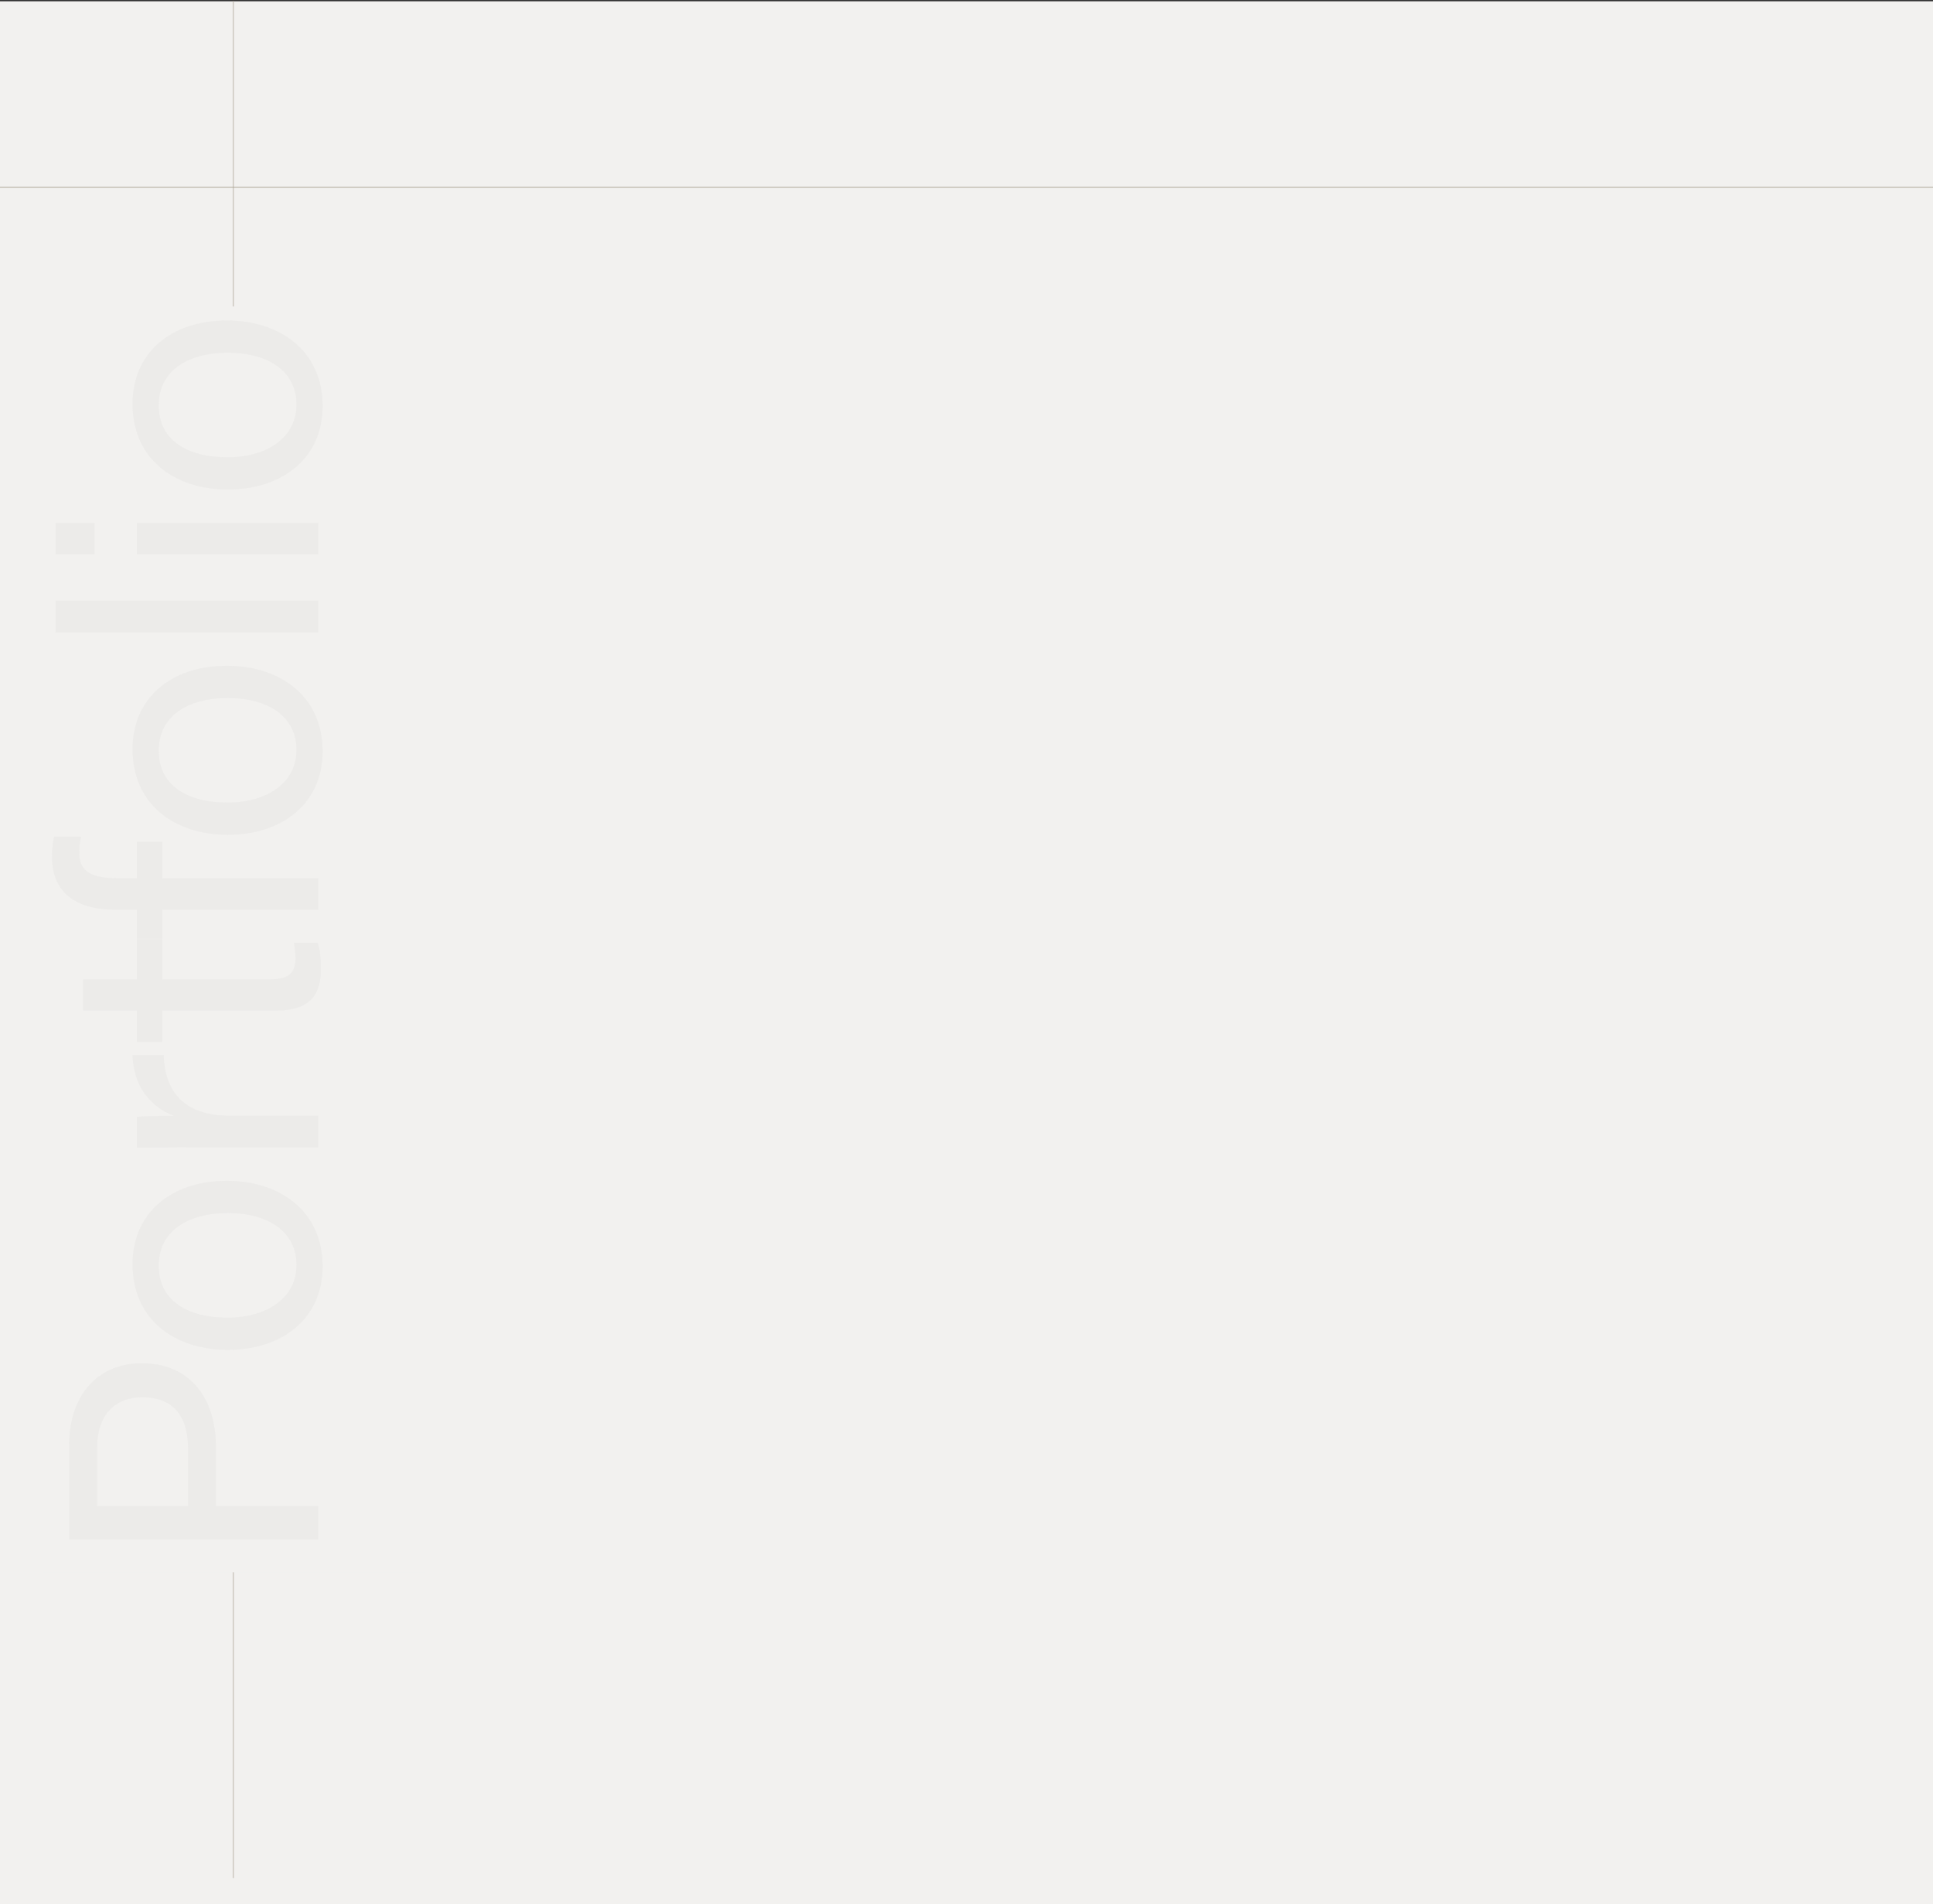 <svg width="1512" height="1489" viewBox="0 0 1512 1489" fill="none" xmlns="http://www.w3.org/2000/svg">
<rect x="0" y="0" width="1512" height="1489" fill="#333333" stroke="none"/>
<rect width="1512" height="1488" transform="translate(0 1)" fill="#F2F1EF"/>
<rect x="182" y="0.674" width="1" height="1468" fill="#AEA797" fill-opacity="0.5"/>
<rect width="300" height="990" transform="translate(33 239.674)" fill="#F2F1EF"/>
<path d="M249 1203.91H54.12L54.12 1129.99C54.12 1092.19 75.4 1066.15 110.96 1066.15C148.76 1066.15 168.92 1093.59 168.92 1131.67V1177.87H249V1203.91ZM75.96 1177.87H147.08V1132.79C147.08 1106.19 134.2 1092.75 111.52 1092.75C87.72 1092.75 75.96 1108.99 75.96 1131.95V1177.87ZM103.68 988.723C103.68 949.243 133.08 923.483 177.6 923.483C218.76 923.483 252.36 947.003 252.36 990.403C252.36 1031 221 1055.64 178.16 1055.64C136.16 1055.64 103.68 1031.56 103.68 988.723ZM124.12 989.843C124.12 1016.44 145.68 1030.44 177.88 1030.44C209.24 1030.44 231.92 1014.76 231.92 989.283C231.92 963.523 210.36 948.683 178.16 948.683C146.24 948.683 124.12 963.243 124.12 989.843ZM249 897.218H145.68C125.8 897.218 114.6 897.498 107.04 897.498L107.04 873.418C110.96 873.138 122.16 872.578 135.88 872.578C116.84 865.298 104.24 848.498 103.68 824.978H128.04C128.88 854.098 144.28 872.578 180.12 872.578H249V897.218ZM126.92 814.924H107.04V790.284H65.04V765.924H107.04V734.564H126.92V765.924H210.08C224.08 765.924 231.08 762.564 231.08 749.684C231.08 746.324 230.8 741.284 229.96 737.364H248.44C250.68 743.244 250.96 751.644 250.96 758.644C250.96 780.764 239.48 790.284 215.96 790.284H126.92V814.924ZM249 686.804V711.444H126.92V734.124H107.04V711.444H89.96C63.92 711.444 40.68 701.364 40.68 670.004C40.68 664.684 41.24 657.684 42.36 654.324H63.36C62.52 657.684 61.96 663.004 61.96 666.644C61.96 681.204 70.92 686.804 91.64 686.804H107.04V658.244H126.92V686.804H249ZM103.68 585.928C103.68 546.448 133.08 520.688 177.6 520.688C218.76 520.688 252.36 544.208 252.36 587.608C252.36 628.208 221 652.848 178.16 652.848C136.16 652.848 103.68 628.768 103.68 585.928ZM124.12 587.048C124.12 613.648 145.68 627.648 177.88 627.648C209.24 627.648 231.92 611.968 231.92 586.488C231.92 560.728 210.36 545.888 178.16 545.888C146.24 545.888 124.12 560.448 124.12 587.048ZM249 469.782V494.422H43.48V469.782H249ZM249 433.577H107.04L107.04 408.937H249V433.577ZM74 408.937V433.577H43.48V408.937H74ZM103.68 315.892C103.68 276.412 133.08 250.652 177.6 250.652C218.76 250.652 252.36 274.172 252.36 317.572C252.36 358.172 221 382.812 178.16 382.812C136.16 382.812 103.68 358.732 103.68 315.892ZM124.12 317.012C124.12 343.612 145.68 357.612 177.88 357.612C209.24 357.612 231.92 341.932 231.92 316.452C231.92 290.692 210.36 275.852 178.16 275.852C146.24 275.852 124.12 290.412 124.12 317.012Z" fill="#6D6E72" fill-opacity="0.05"/>
<g opacity="0.5">
<rect y="146" width="1512" height="1" fill="#AEA797"/>
</g>
</svg>
